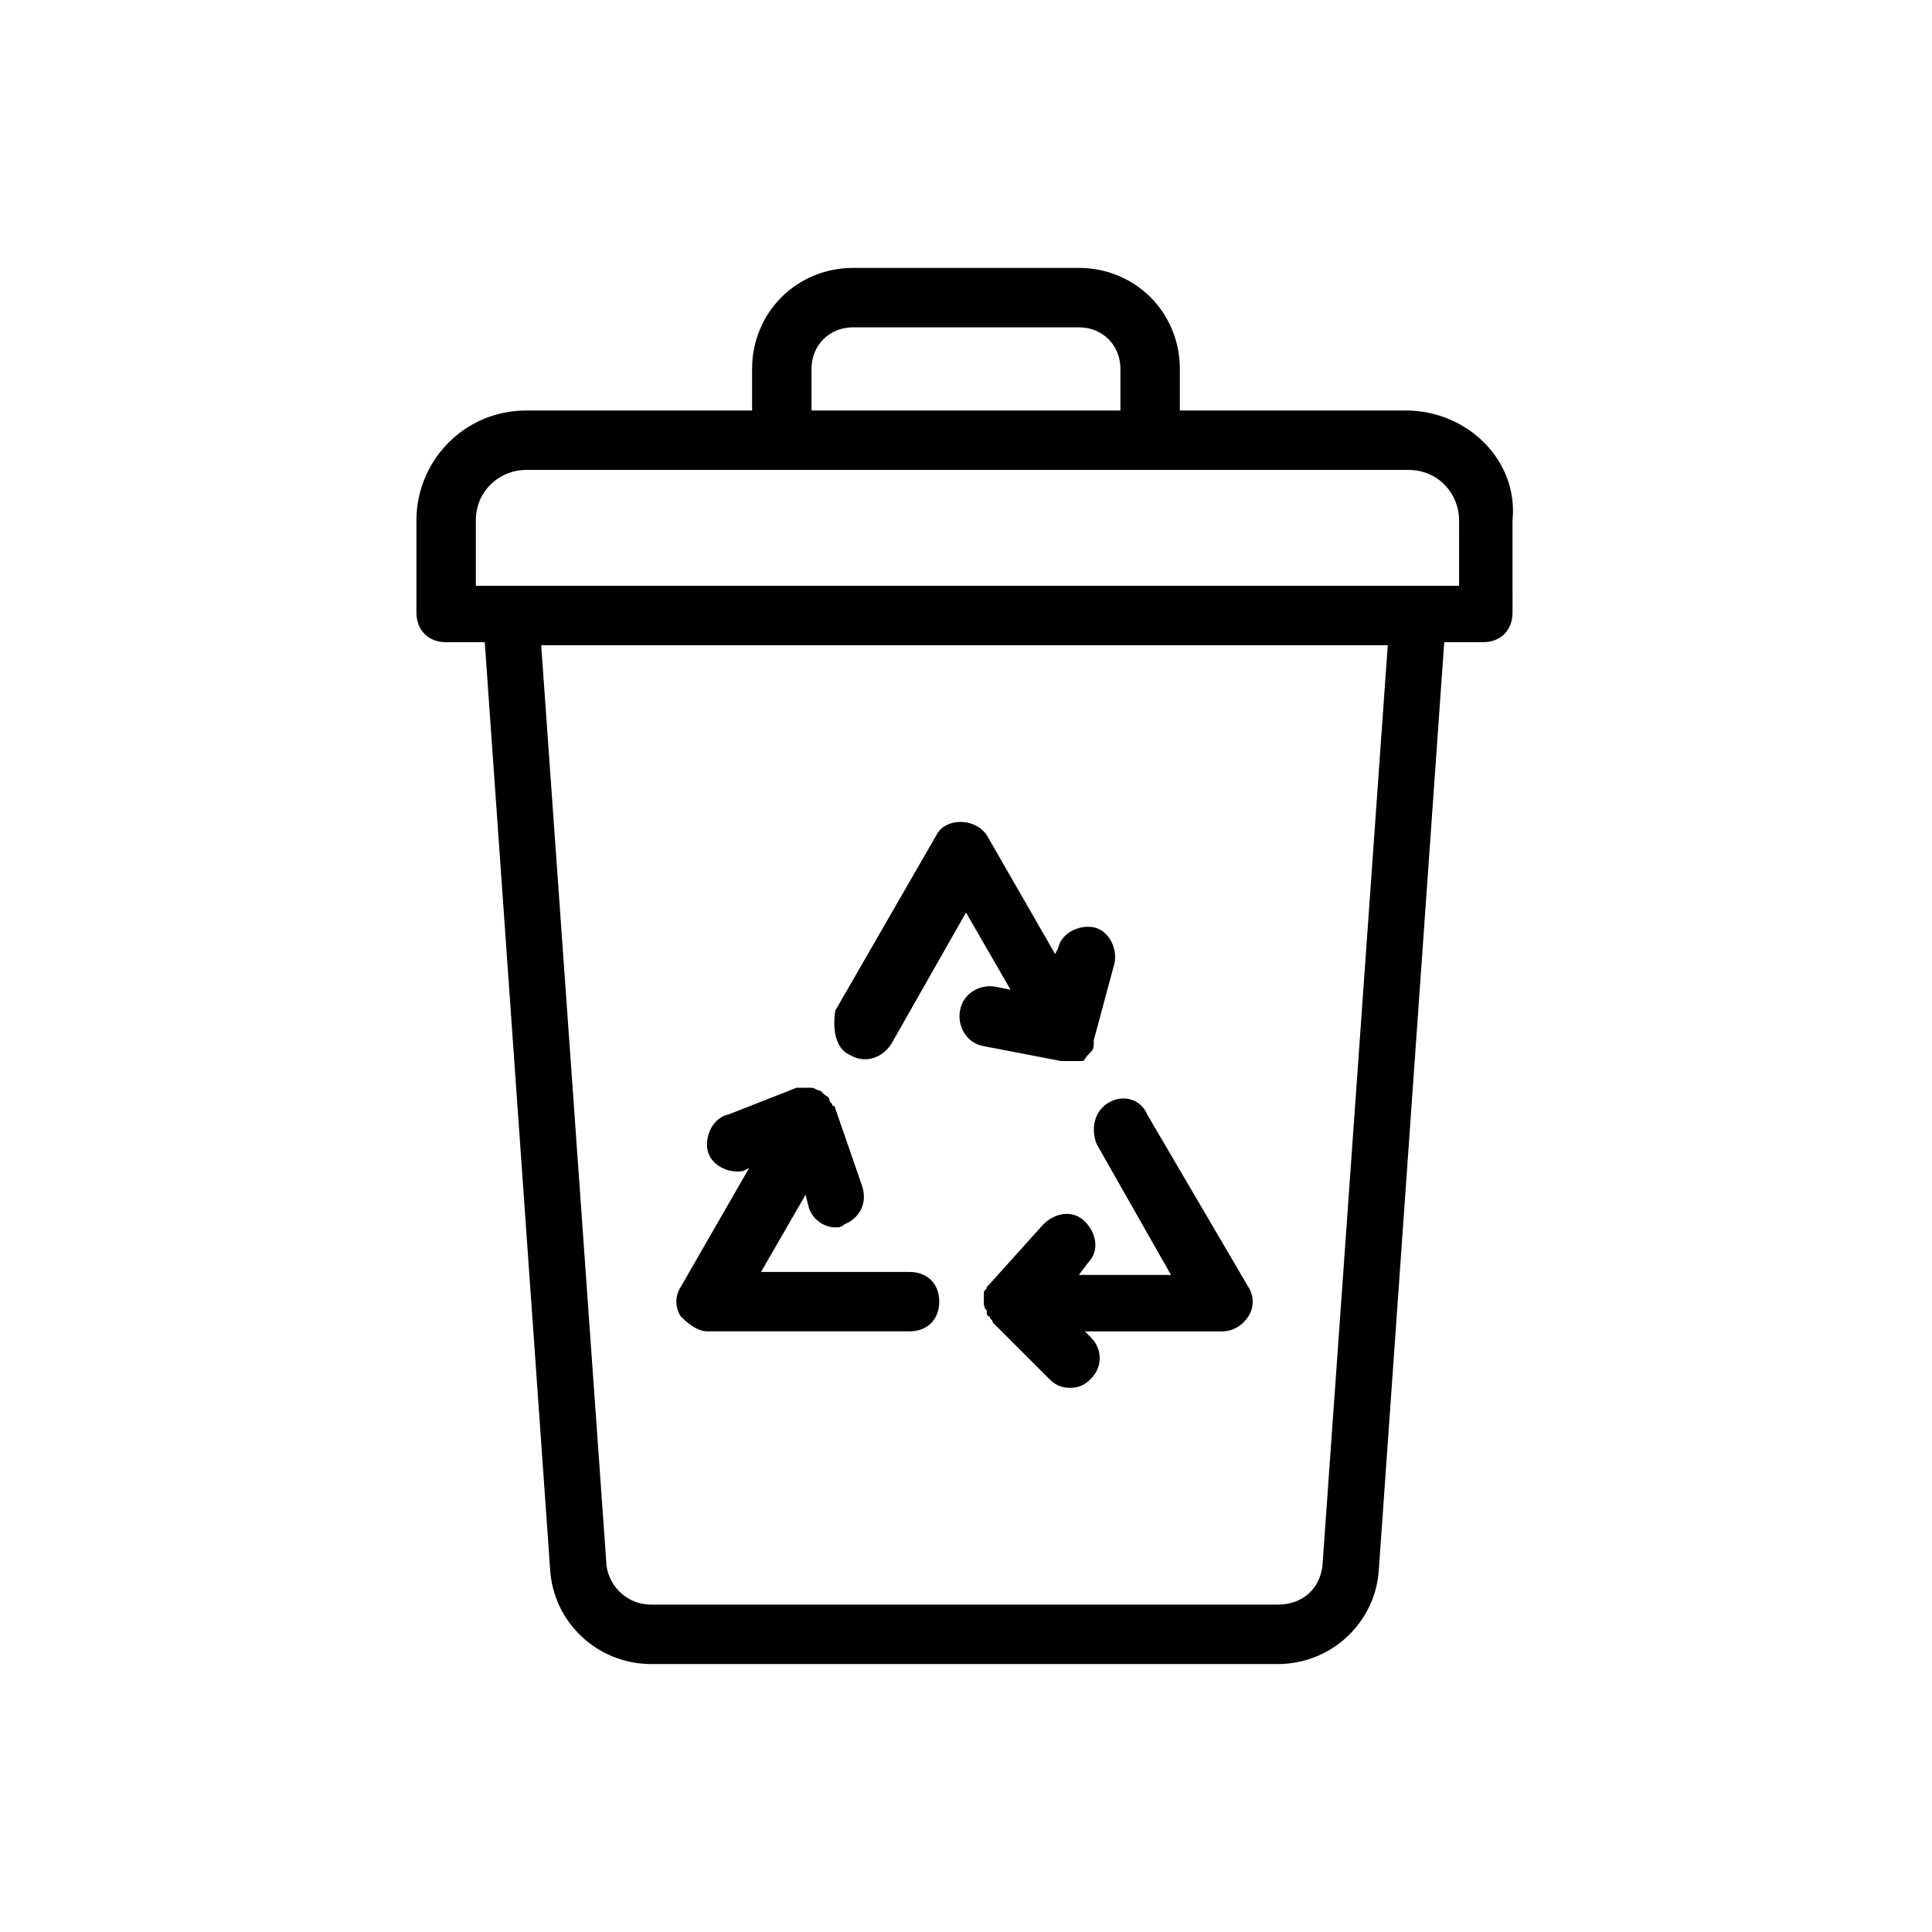 <?xml version="1.0" encoding="UTF-8"?>
<!-- Uploaded to: ICON Repo, www.iconrepo.com, Generator: ICON Repo Mixer Tools -->
<svg fill="#000000" width="800px" height="800px" version="1.1" viewBox="144 144 512 512" xmlns="http://www.w3.org/2000/svg">
 <g>
  <path d="m369.3 423.61c3.938 2.363 8.66 0.789 11.02-3.148l19.68-34.637 11.809 20.469-3.938-0.789c-3.938-0.789-8.66 1.574-9.445 6.297-0.789 3.938 1.574 8.66 6.297 9.445l20.469 3.938h1.574 2.363 0.789 0.789c0.789 0 0.789-0.789 1.574-1.574l0.789-0.789c0.789-0.789 0.789-1.574 0.789-2.363v-0.789l5.512-20.469c0.789-3.938-1.574-8.66-5.512-9.445-3.938-0.789-8.66 1.574-9.445 5.512l-0.789 1.574-18.105-31.488c-3.148-4.723-11.02-4.723-13.383 0l-26.766 46.445c-0.793 4.731-0.004 10.238 3.93 11.812z"/>
  <path d="m331.51 496.82h53.531c4.723 0 7.871-3.148 7.871-7.871s-3.148-7.871-7.871-7.871h-39.359l11.809-20.469 0.789 3.148c0.789 3.148 3.938 5.512 7.086 5.512 0.789 0 1.574 0 2.363-0.789 3.938-1.574 6.297-5.512 4.723-10.234l-7.086-20.469c0-0.789-0.789-0.789-0.789-0.789 0-0.789-0.789-0.789-0.789-1.574 0-0.789-0.789-0.789-1.574-1.574l-0.789-0.789c-0.789 0-1.574-0.789-2.363-0.789h-0.789-0.789-2.363l-18.098 7.094c-3.938 0.789-6.297 5.512-5.512 9.445 0.789 3.938 5.512 6.297 9.445 5.512l1.574-0.789-18.105 31.488c-1.574 2.363-1.574 5.512 0 7.871 2.363 2.363 4.723 3.938 7.086 3.938z"/>
  <path d="m437.79 436.21c-3.938 2.363-4.723 7.086-3.148 11.02l19.68 34.637h-24.402l2.363-3.148c3.148-3.148 2.363-7.871-0.789-11.02-3.148-3.148-7.871-2.363-11.02 0.789l-14.168 15.742-0.789 0.789c0 0.789-0.789 0.789-0.789 1.574v1.574 0.789c0 0.789 0 1.574 0.789 2.363v0.789c0 0.789 0.789 0.789 0.789 0.789 0 0.789 0.789 0.789 0.789 1.574l14.957 14.957c1.574 1.574 3.148 2.363 5.512 2.363 2.363 0 3.938-0.789 5.512-2.363 3.148-3.148 3.148-7.871 0-11.02l-1.574-1.574h36.211c3.148 0 5.512-1.574 7.086-3.938 1.574-2.363 1.574-5.512 0-7.871l-26.773-45.668c-1.574-3.938-6.301-5.512-10.234-3.148z"/>
  <path d="m516.5 252.79h-59.828v-11.02c0-14.957-11.809-26.766-26.766-26.766h-59.828c-14.957 0-26.766 11.809-26.766 26.766v11.02h-59.828c-16.531 0-29.125 13.383-29.125 29.125v24.402c0 4.723 3.148 7.871 7.871 7.871h10.234l17.32 245.61c0.789 14.168 12.594 25.191 26.766 25.191h166.1c14.168 0 25.977-11.02 26.766-25.191l17.32-245.61h10.234c4.723 0 7.871-3.148 7.871-7.871l-0.004-24.406c1.574-15.742-11.809-29.125-28.34-29.125zm-157.44-11.023c0-6.297 4.723-11.02 11.02-11.02h59.828c6.297 0 11.02 4.723 11.02 11.02v11.02l-81.867 0.004zm135.4 317.24c-0.789 6.297-5.512 10.234-11.809 10.234h-166.1c-6.297 0-11.02-4.723-11.809-10.234l-17.32-244.03h224.35zm36.215-259.77h-260.57v-17.32c0-7.871 6.297-13.383 13.383-13.383h233.8c7.871 0 13.383 6.297 13.383 13.383z"/>
 </g>
</svg>